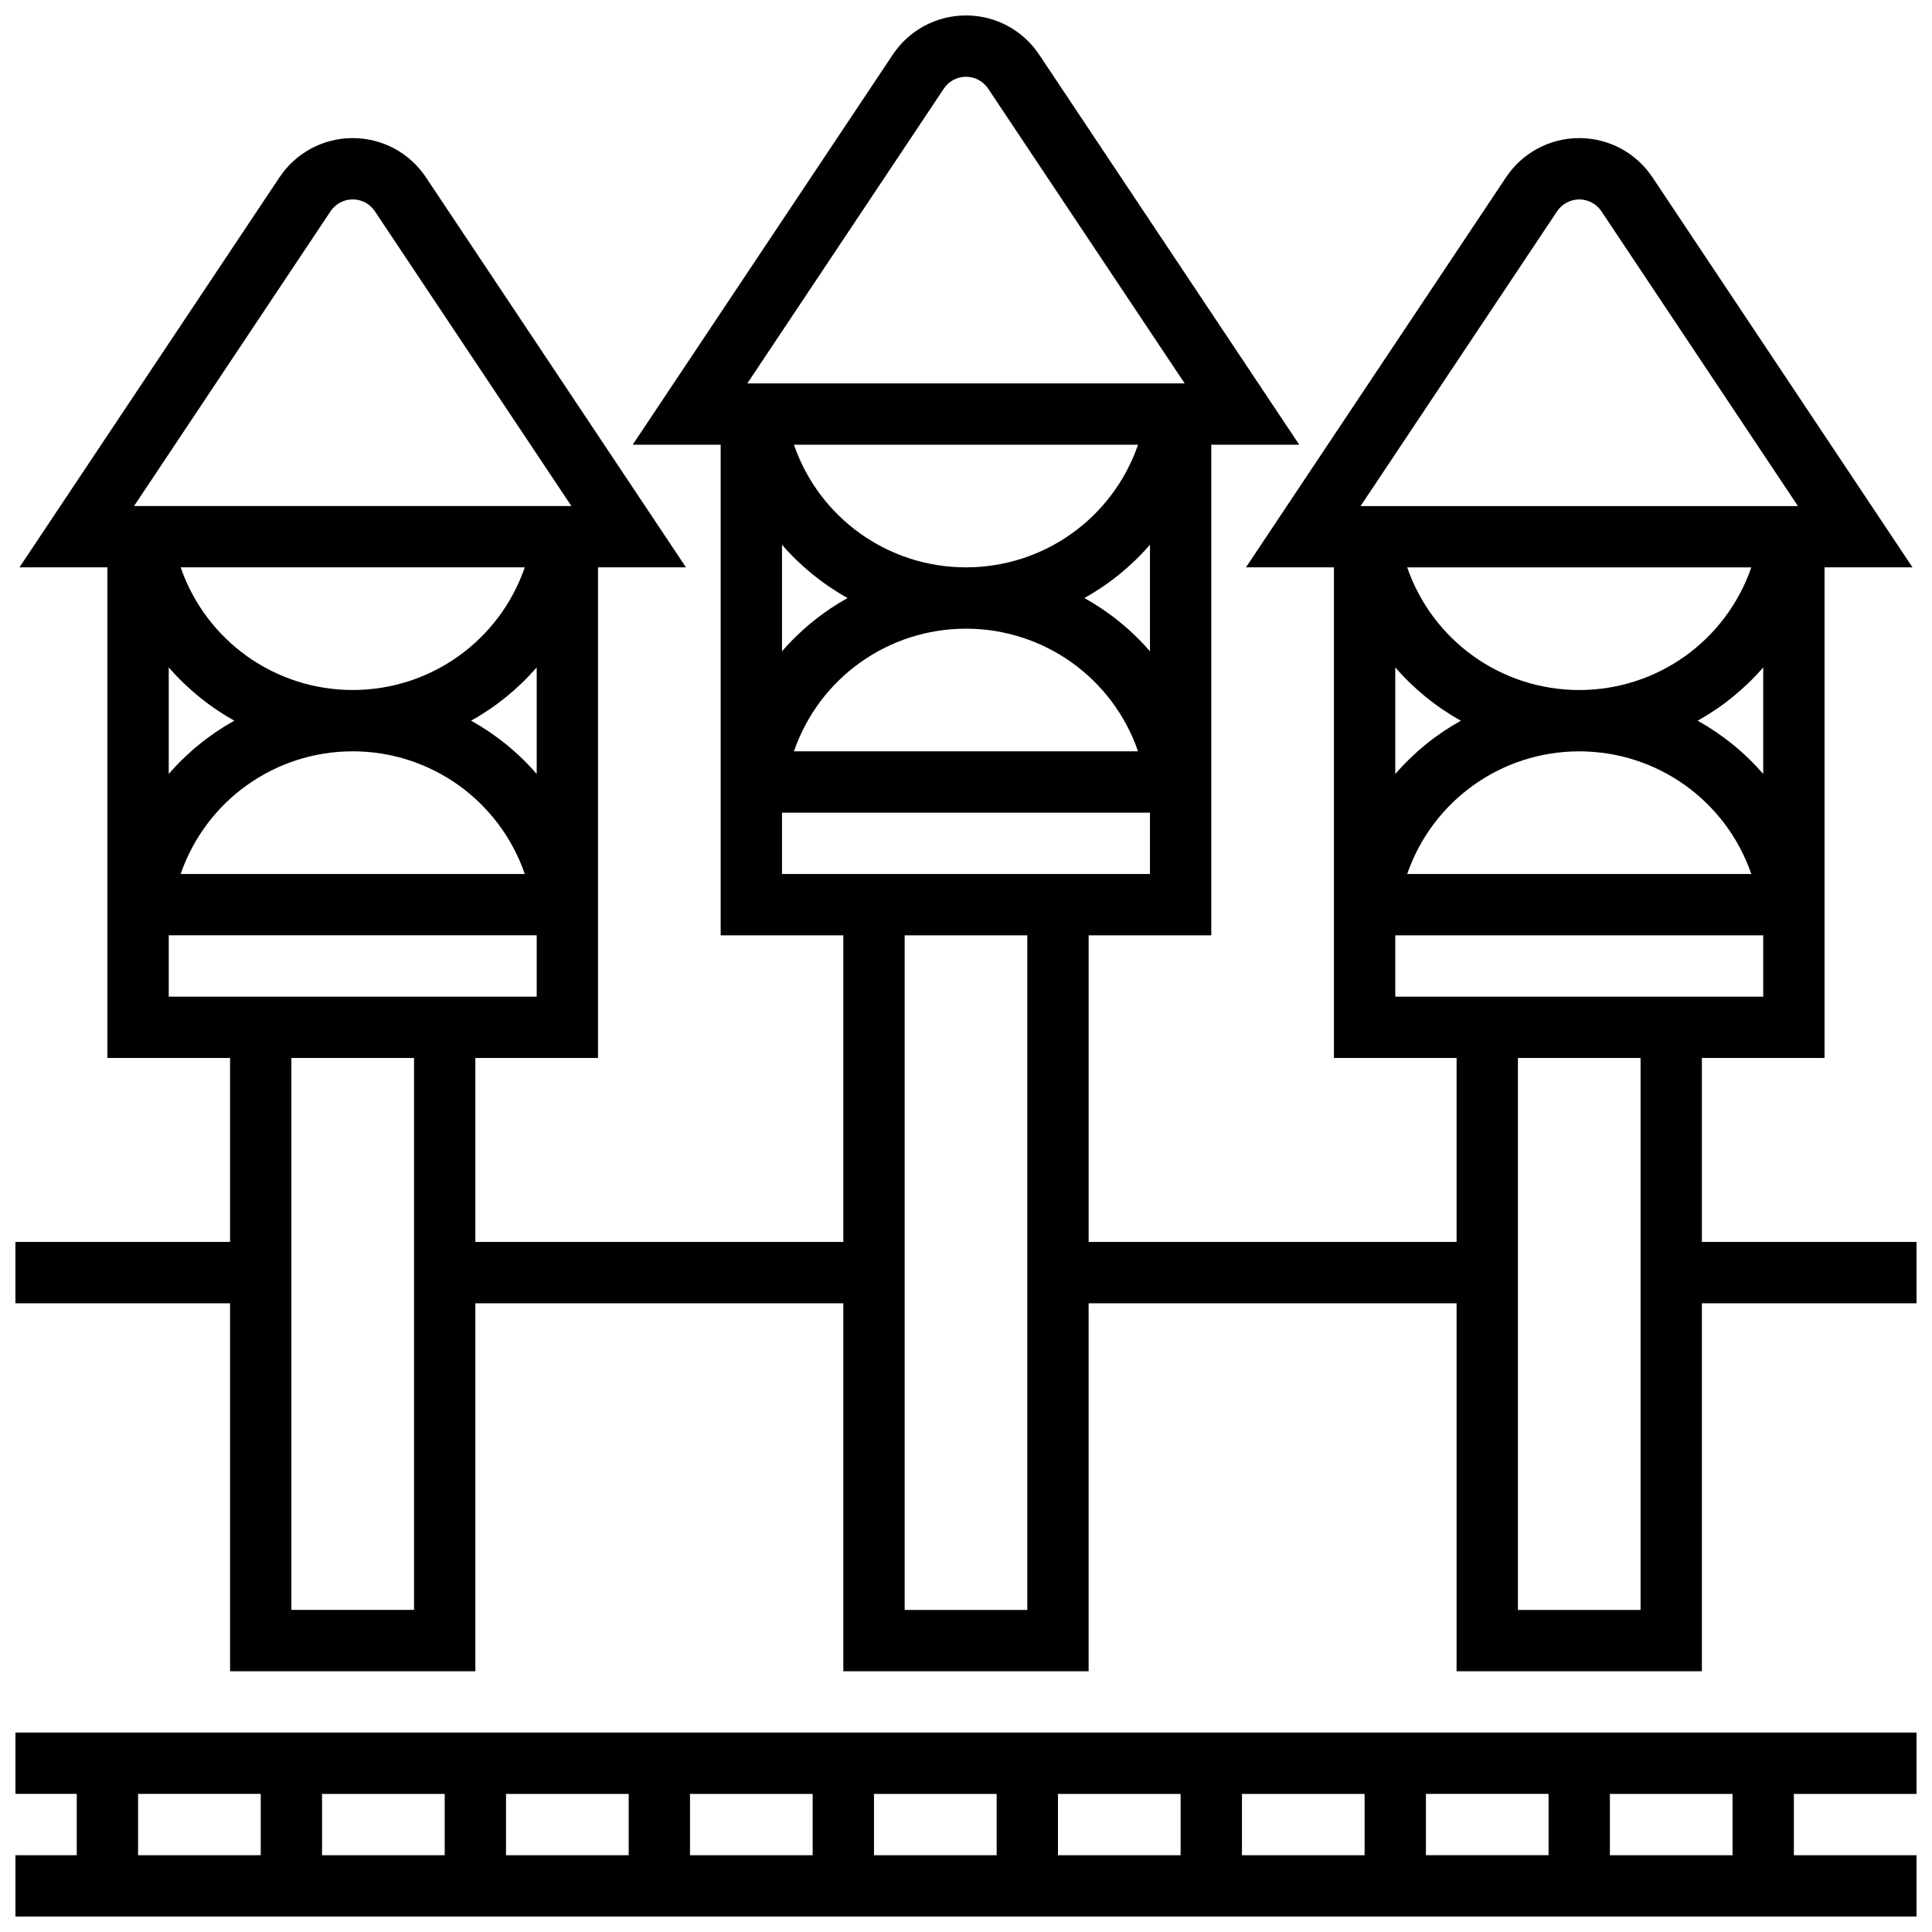 <?xml version="1.0" encoding="UTF-8"?>
<!-- Uploaded to: ICON Repo, www.svgrepo.com, Generator: ICON Repo Mixer Tools -->
<svg width="800px" height="800px" version="1.1" viewBox="144 144 512 512" xmlns="http://www.w3.org/2000/svg">
 <defs>
  <clipPath id="b">
   <path d="m148.09 603h503.81v48.902h-503.81z"/>
  </clipPath>
  <clipPath id="a">
   <path d="m148.09 148.09h503.81v438.91h-503.81z"/>
  </clipPath>
 </defs>
 <g>
  <g clip-path="url(#b)">
   <path d="m148.09 619.4h16.25v16.25l-16.25 0.004v16.25h503.81v-16.25h-32.504v-16.25h32.504v-16.25l-503.81-0.004zm32.504 0h32.504v16.25l-32.504 0.004zm325.04 16.254h-32.504v-16.25h32.504zm16.25-16.254h32.504v16.25h-32.504zm-65.008 16.254h-32.504v-16.25h32.504zm-48.754 0h-32.504v-16.25h32.504zm-48.758 0h-32.504v-16.25h32.504zm-48.754 0h-32.504v-16.25h32.504zm-48.758 0h-32.504v-16.25h32.504zm341.29 0h-32.504v-16.25h32.504z"/>
  </g>
  <g clip-path="url(#a)">
   <path d="m595.02 473.13v-48.754h32.504v-130.02h23.309l-68.922-103.38c-4.336-6.5-11.586-10.379-19.395-10.379-7.809 0-15.059 3.879-19.395 10.379l-68.926 103.38h23.312v130.02h32.504v48.754h-97.512v-81.258h32.504v-130.02h23.309l-68.922-103.38c-4.336-6.5-11.586-10.379-19.395-10.379s-15.059 3.879-19.395 10.379l-68.926 103.38h23.312v130.02h32.504v81.258h-97.512v-48.754h32.504v-130.02h23.309l-68.922-103.38c-4.336-6.5-11.586-10.379-19.395-10.379-7.809 0-15.059 3.879-19.395 10.379l-68.922 103.38h23.309v130.02h32.504v48.754l-56.883 0.004v16.25h56.883v97.512h65.008v-97.512h97.512v97.512h65.008v-97.512h97.512v97.512h65.008v-97.512h56.883v-16.25zm-308.79-124.02c-4.934-5.699-10.824-10.477-17.383-14.125 6.559-3.648 12.445-8.426 17.383-14.125zm-48.754-22.254c-20.625 0-38.879-13.043-45.598-32.504h91.195c-6.719 19.465-24.973 32.504-45.598 32.504zm-31.375 8.129c-6.559 3.648-12.445 8.426-17.383 14.125v-28.25c4.938 5.699 10.824 10.477 17.383 14.125zm31.375 8.125c20.625 0 38.879 13.043 45.598 32.504h-91.195c6.719-19.461 24.973-32.504 45.598-32.504zm-5.875-143.12c1.312-1.969 3.508-3.144 5.875-3.144 2.363 0 4.559 1.176 5.871 3.144l52.078 78.117h-115.9zm-42.883 191.88h97.512v16.25l-97.512 0.004zm32.504 178.77v-146.27h32.504v146.27zm227.53-254.03c-4.934-5.699-10.824-10.477-17.383-14.125 6.559-3.648 12.445-8.426 17.383-14.125zm-48.754-22.254c-20.625 0-38.879-13.043-45.598-32.504h91.195c-6.719 19.465-24.973 32.504-45.598 32.504zm-31.375 8.129c-6.559 3.648-12.445 8.426-17.383 14.125v-28.25c4.938 5.699 10.824 10.477 17.383 14.125zm31.375 8.125c20.625 0 38.879 13.043 45.598 32.504h-91.195c6.715-19.461 24.969-32.504 45.598-32.504zm-5.875-143.12c1.312-1.969 3.508-3.144 5.875-3.144 2.363 0 4.559 1.176 5.871 3.144l52.078 78.117h-115.9zm-42.883 191.88h97.512v16.25h-97.512zm32.504 211.28v-178.77h32.504v178.77zm227.53-221.53c-4.934-5.699-10.824-10.477-17.383-14.125 6.559-3.648 12.445-8.426 17.383-14.125zm-48.754-22.254c-20.625 0-38.879-13.043-45.598-32.504h91.195c-6.719 19.465-24.973 32.504-45.598 32.504zm-31.375 8.129c-6.559 3.648-12.445 8.426-17.383 14.125v-28.25c4.938 5.699 10.824 10.477 17.383 14.125zm31.375 8.125c20.625 0 38.879 13.043 45.598 32.504h-91.195c6.715-19.461 24.969-32.504 45.598-32.504zm-5.875-143.12c1.312-1.969 3.508-3.144 5.875-3.144 2.363 0 4.559 1.176 5.871 3.144l52.078 78.117h-115.9zm-42.883 191.88h97.512v16.25h-97.512zm32.504 178.77v-146.27h32.504v146.27z"/>
  </g>
 </g>
</svg>